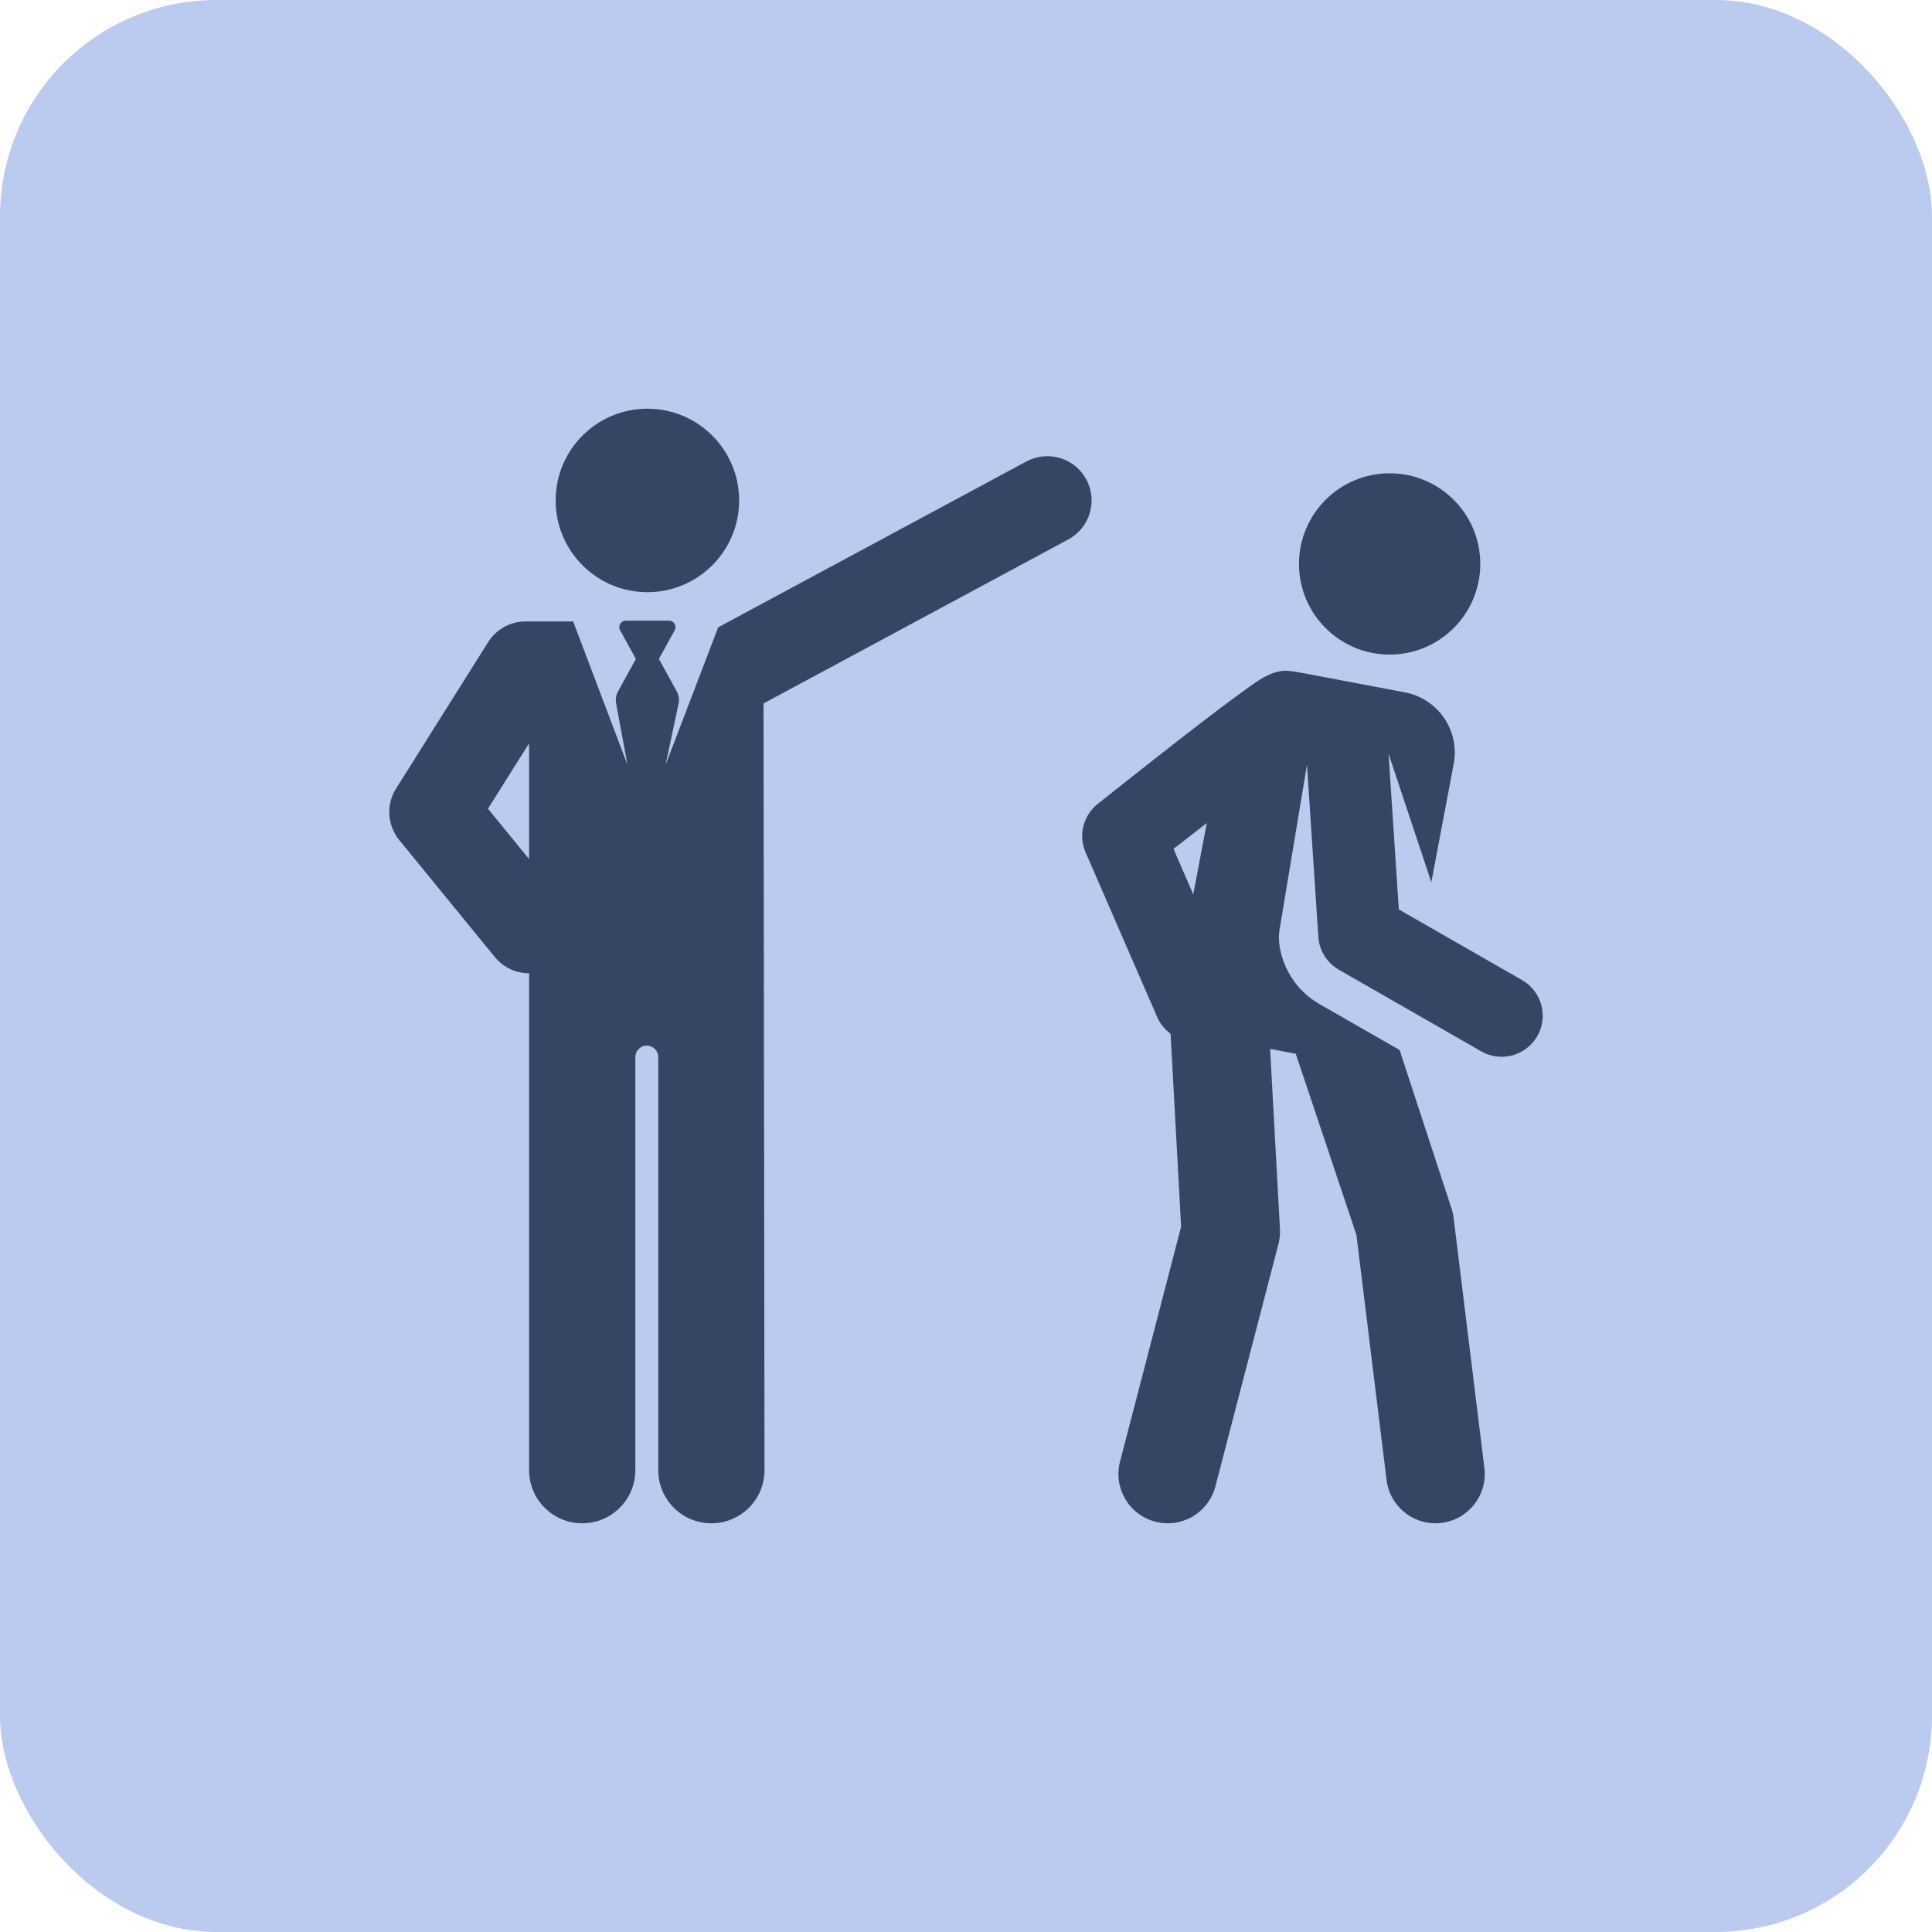 <svg xmlns="http://www.w3.org/2000/svg" width="268" height="268" viewBox="0 0 268 268" fill="none"><rect width="268" height="268" rx="30" fill="#BACBEF"></rect><g clip-path="url(#clip0_47_76)"><path d="M192.765 90.8C199.709 90.8 205.338 85.171 205.338 78.227C205.338 71.283 199.709 65.654 192.765 65.654C185.821 65.654 180.192 71.283 180.192 78.227C180.192 85.171 185.821 90.8 192.765 90.8Z" fill="#364563"></path><path d="M211.136 135.955L194.041 126.155L192.613 104.538L198.548 122.379L201.652 105.968C202.524 101.359 199.494 96.916 194.885 96.044C178.647 92.973 179.749 93.16 179.089 93.108C176.456 92.625 173.866 94.886 171.607 96.506C166.684 100.037 152.318 111.479 152.318 111.479C150.265 113.072 149.554 115.854 150.59 118.238L160.516 141.067C160.935 142.029 161.587 142.814 162.378 143.39L163.84 170.166L155.365 202.748C154.414 206.401 156.605 210.133 160.259 211.084C160.836 211.234 161.415 211.306 161.985 211.306C165.022 211.305 167.795 209.266 168.596 206.189L177.339 172.578C177.517 171.895 177.588 171.188 177.55 170.484L176.185 145.501L179.741 146.174L188.155 171.286L192.339 205.303C192.765 208.766 195.713 211.304 199.115 211.304C199.394 211.304 199.675 211.287 199.959 211.252C203.705 210.792 206.369 207.38 205.908 203.633L201.64 168.932C201.584 168.478 201.482 168.03 201.337 167.596L194.147 145.651L183.006 139.264C178.44 136.647 177.05 131.646 177.48 129.057L181.297 106.082L182.875 129.953C183.001 131.859 184.072 133.572 185.726 134.52L205.47 145.839C208.008 147.294 211.235 146.589 212.935 144.208C214.915 141.431 214.032 137.616 211.136 135.955ZM165.526 124.067L162.781 117.754L167.398 114.171L165.526 124.067Z" fill="#364563"></path><path d="M89.805 82.145C96.832 82.145 102.53 76.448 102.53 69.42C102.53 62.392 96.832 56.694 89.805 56.694C82.776 56.694 77.079 62.392 77.079 69.42C77.079 76.448 82.776 82.145 89.805 82.145Z" fill="#364563"></path><path d="M150.691 66.51C149.084 63.524 145.361 62.406 142.375 64.013L99.629 87.017L92.33 106.086L94.124 97.633C94.25 97.039 94.159 96.42 93.866 95.888L91.402 91.406L93.593 87.421C93.745 87.145 93.739 86.809 93.579 86.537C93.418 86.266 93.126 86.099 92.811 86.099H86.798C86.483 86.099 86.191 86.266 86.03 86.537C85.869 86.809 85.864 87.145 86.016 87.421L88.207 91.406L85.733 95.904C85.447 96.426 85.353 97.033 85.469 97.617L87.038 106.086L79.505 86.202H72.914C70.803 86.202 68.84 87.286 67.716 89.072L54.943 109.38C53.539 111.612 53.717 114.492 55.385 116.533L68.637 132.753C69.85 134.238 71.614 135.008 73.392 135.009L73.395 203.938C73.395 208.007 76.694 211.306 80.763 211.306C84.832 211.306 88.131 208.007 88.131 203.938V146.634C88.131 145.756 88.843 145.044 89.722 145.044C90.6 145.044 91.312 145.756 91.312 146.634V203.938C91.312 208.007 94.611 211.306 98.68 211.306C102.75 211.306 106.049 208.007 106.049 203.938L105.915 97.58L148.194 74.826C151.18 73.219 152.298 69.496 150.691 66.51ZM73.392 119.164L67.688 112.182L73.392 103.113V119.164Z" fill="#364563"></path></g><defs><clipPath id="clip0_47_76"><rect width="160" height="160" fill="white" transform="translate(54 54)"></rect></clipPath></defs></svg>